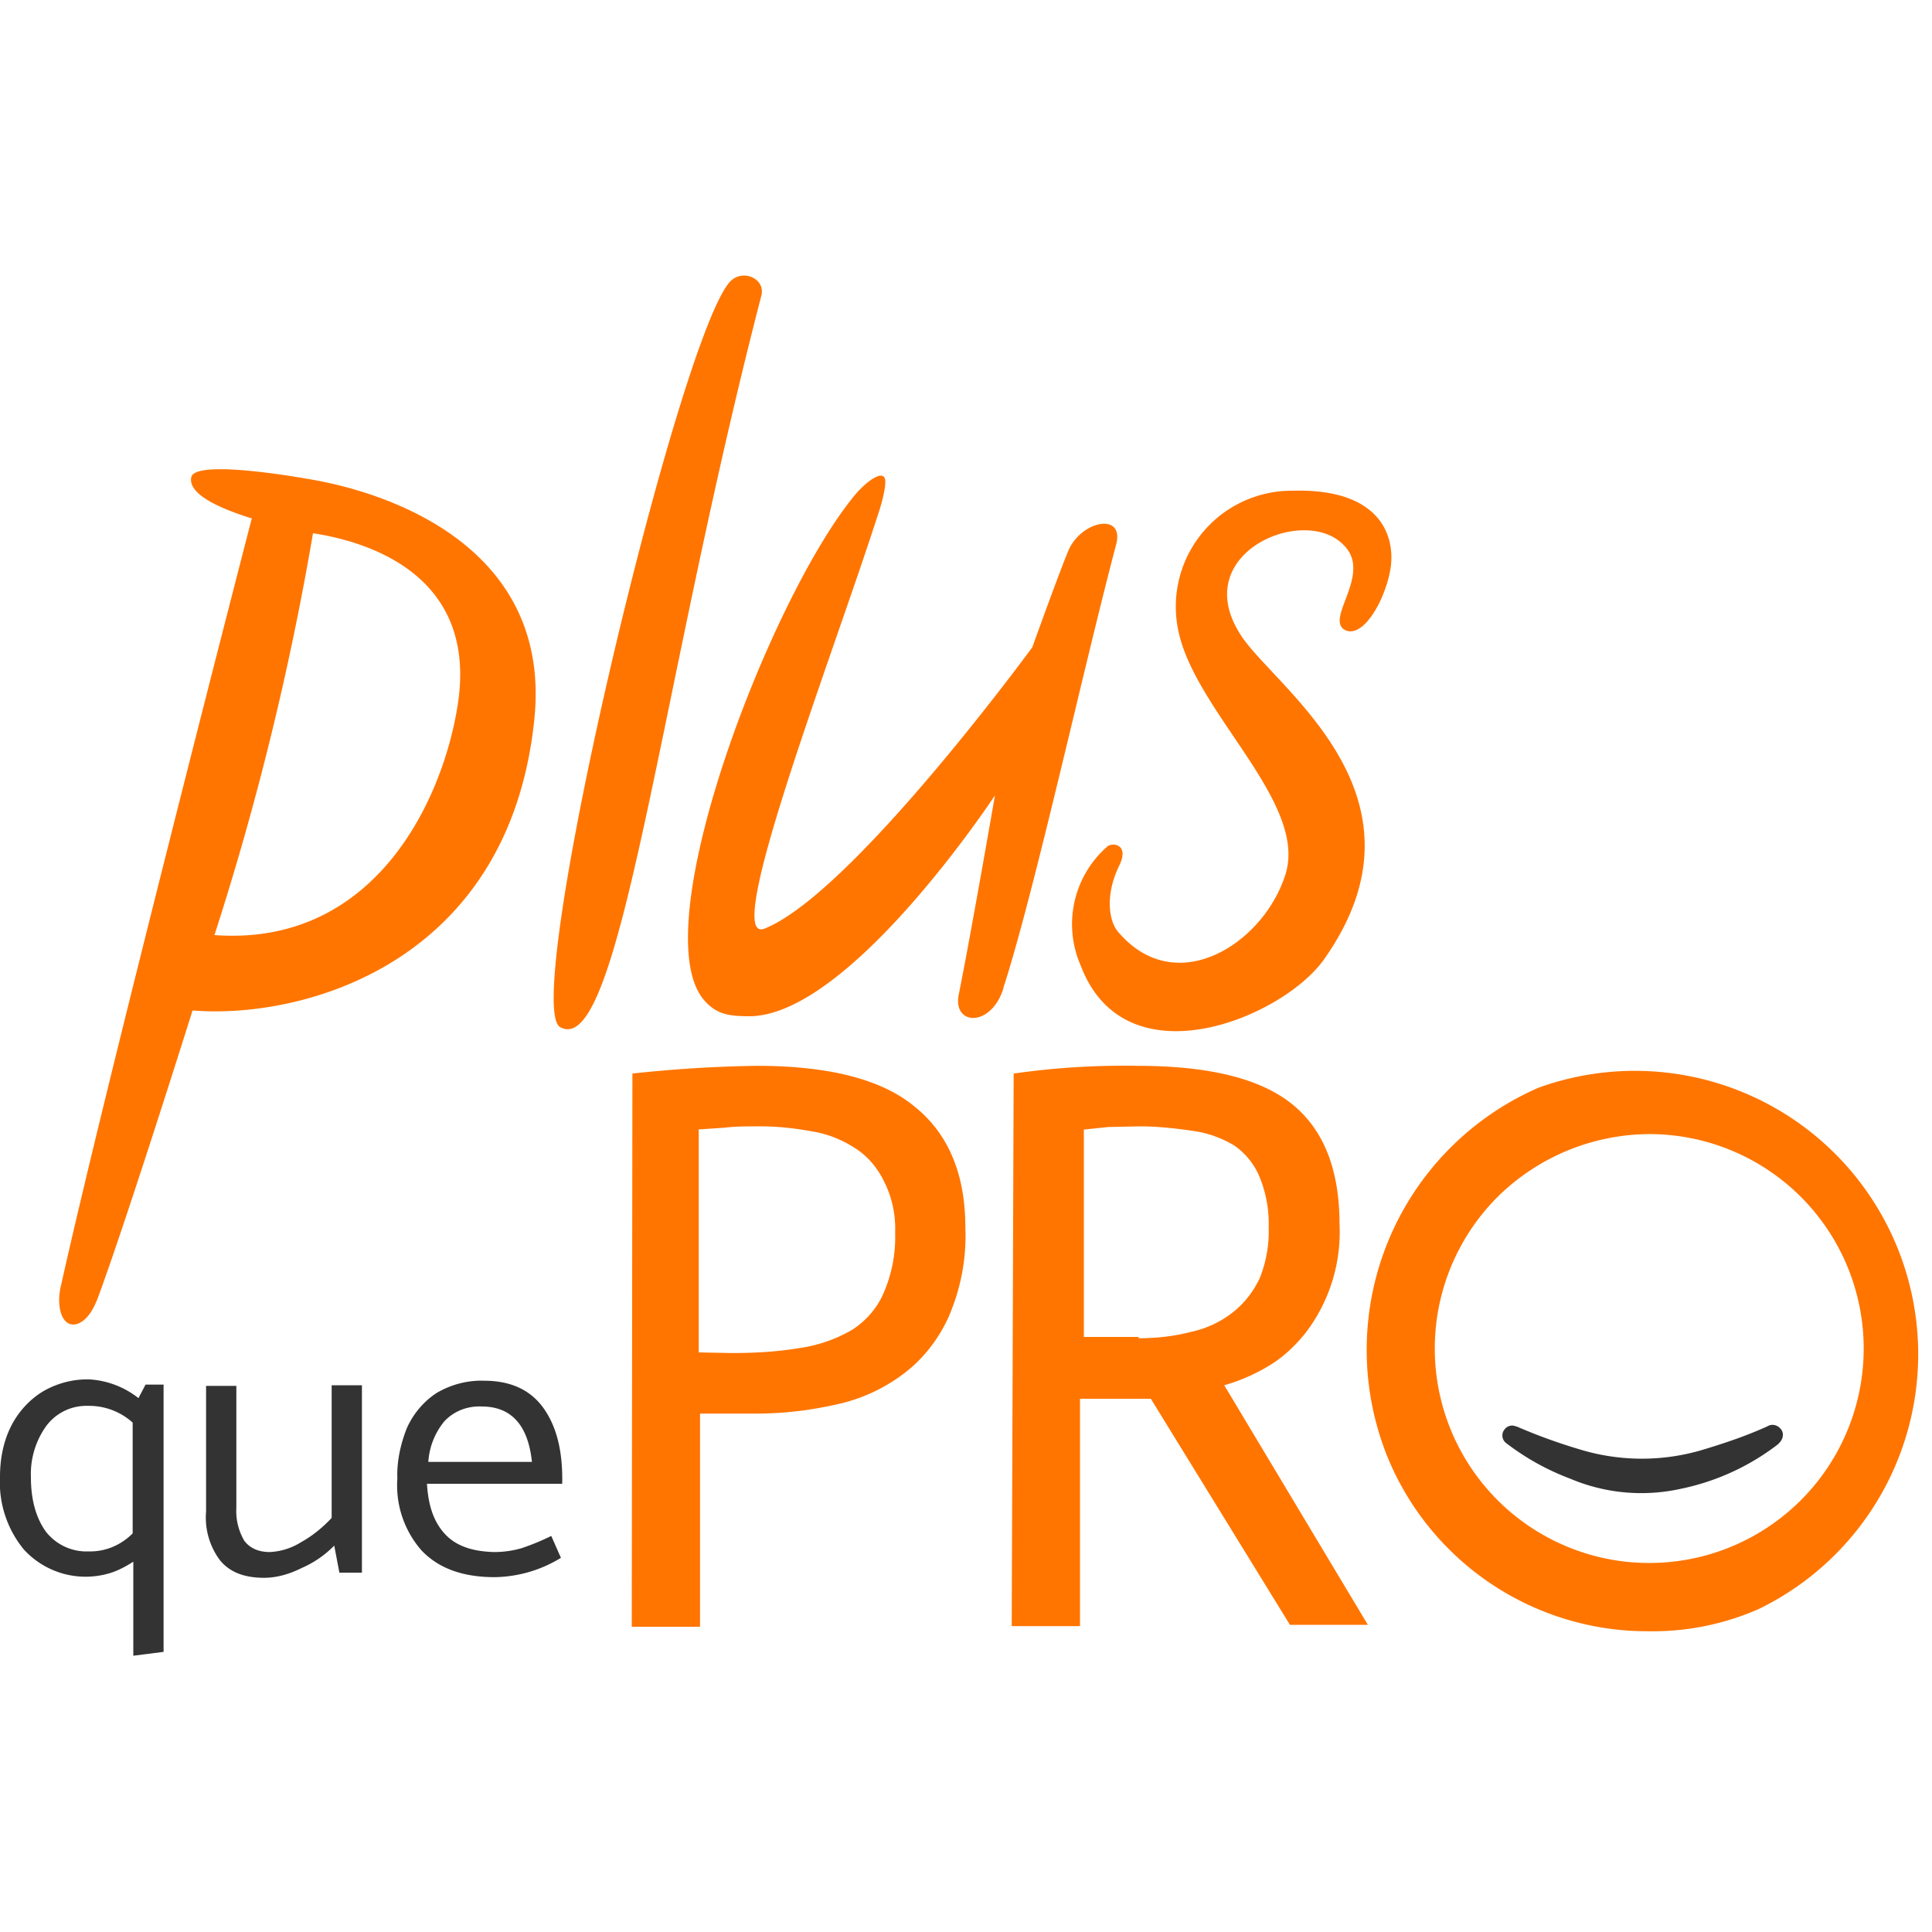 <!-- Generated by Synchron.io | https://synchron.io  -->
<svg xmlns="http://www.w3.org/2000/svg" xml:space="preserve" viewBox="0 0 300 300">
  <path d="M113.3 43.8c2-2.2 5.7-.5 4.9 2.2-15.9 61.3-21.9 118.6-31.2 113.5-6.3-3.3 18.2-106.5 26.3-115.7zM47.4 74.3s-17.1-3.1-17.7-.2c-.4 1.9 2 4.1 9.4 6.4-2.5 9.6-23 89.3-29.6 119-.9 3.5.2 7 2.7 6 1.8-.8 2.7-3.1 3.3-4.8 4.7-12.9 14.4-43.8 14.4-43.8 16.8 1.4 49.3-7 53.1-45.5 2.5-26-21.7-34.9-35.6-37.1zM71 109.9c-2.4 14.6-12.9 37.1-37.7 35.3a447.3 447.3 0 0 0 15.3-62.4c8.5 1.3 25.9 6.5 22.4 27.1zm96.8 40c6.9 18.3 31.2 8.2 37.7-.8 18.3-25.7-7.9-42.5-12.9-50.6-8.1-12.6 9.9-20.2 16-13.9 4.7 4.5-3.2 11.7.4 13.3 2.8 1.1 6.1-4.8 6.9-9.5.8-4.7-1.1-12.6-15.2-12.2a18 18 0 0 0-17.6 22.3c3 12.6 20.3 26.5 16.4 37.6-3.5 10.5-16.8 19-25.7 8.8-1.6-1.6-2.3-5.8 0-10.5 1.6-3.3-1-3.6-1.8-3a16 16 0 0 0-4.2 18.5zm-12 3.5c4.8-14.8 12.3-49.1 17.5-68.8 1.4-5.1-5.4-3.8-7.4.9-1.4 3.3-5.6 15-5.6 15s-28 38.3-41.6 43.7c-6.8 2.6 10.6-42.4 17.6-64.2.7-2 1.4-4.9 1.1-5.7-.5-1.4-3.3.8-5 3-13.1 16.2-32.9 67.9-22.8 78.3 1.9 2 3.8 2.2 7 2.2 15.6-.4 37.9-34.3 37.9-34.3s-3.8 21.9-5.6 30.8c-1.1 5 5 5.3 6.9-.8v-.1zm-57.6 13.3c6.4-.7 12.8-1.1 19.3-1.2 11.2 0 19.5 2.1 24.6 6.4 5.2 4.2 7.8 10.5 7.8 18.7.2 4.8-.7 9.5-2.6 13.9-1.6 3.5-4 6.6-7.1 8.9a26.5 26.5 0 0 1-10.4 4.7c-4 .9-8.1 1.4-12.3 1.4h-8.8v33.1H98.1l.1-85.9zm15.4 43.4c3.6 0 7.2-.2 10.7-.8 2.8-.4 5.6-1.4 8-2.8 2.2-1.4 3.9-3.4 4.9-5.7 1.3-3 1.9-6.2 1.8-9.4.1-2.8-.5-5.6-1.8-8.1-1-2-2.5-3.8-4.4-5-2-1.3-4.2-2.2-6.6-2.6-2.7-.5-5.4-.8-8.1-.8-2.1 0-3.9 0-5.5.2l-4.4.3h.3V210l5.1.1zm43.8-43.4a121 121 0 0 1 19.2-1.2c11.2 0 19.2 2 24.1 6 4.9 4 7.3 10.2 7.3 18.6a25.7 25.7 0 0 1-5.3 16.9c-1.6 2-3.5 3.8-5.7 5.1a28.3 28.3 0 0 1-6.9 3l22.3 37.2h-12.1l-21.6-35.1h-11v35.3h-10.6l.3-85.8zm19.4 41.1c2.8 0 5.5-.3 8.2-1 2.3-.5 4.5-1.5 6.4-3 1.8-1.4 3.2-3.2 4.2-5.3 1-2.5 1.5-5.2 1.4-7.9a19 19 0 0 0-1.4-7.8c-.8-2-2.2-3.7-3.9-4.9-2-1.2-4.2-2-6.5-2.3-2.7-.4-5.5-.7-8.2-.7l-4.9.1-3.8.4v32.2h8.5zm79.2 45.5a43.6 43.6 0 0 1-40.4-26.7 44.4 44.4 0 0 1 23.3-57.7 44 44 0 0 1 34.3 80.9 40.8 40.8 0 0 1-17.2 3.5zm0-77.2a33.8 33.8 0 0 0-23.4 9.7 33.3 33.3 0 1 0 23.4-9.7z" fill="#ff7500"/>
  <path d="M25.4 215.1v41.4l-4.7.6v-14.6c-1.1.7-2.2 1.3-3.4 1.7a13 13 0 0 1-13.6-3.6A16.4 16.4 0 0 1 0 229.3c0-2.7.5-5.4 1.7-7.8 1.1-2.2 2.8-4.1 4.9-5.4 2.2-1.3 4.8-2 7.4-1.9a13.6 13.6 0 0 1 7.5 2.9l1.1-2.1h2.8zm-7.9 25.1a9.5 9.5 0 0 0 3.1-2.1v-17.2a10.1 10.1 0 0 0-6.8-2.6c-2.6-.1-5 1-6.6 3.1a12.8 12.8 0 0 0-2.4 8c0 3.5.8 6.3 2.3 8.4a8 8 0 0 0 6.7 3.1 9 9 0 0 0 3.7-.7zm34-25.1h4.7v29.1h-3.5l-.8-4.2a16 16 0 0 1-5.1 3.5c-1.8.9-3.8 1.5-5.8 1.5-3.1 0-5.4-.9-6.9-2.8a11.1 11.1 0 0 1-2.1-7.5v-19.5h4.7v18.9c-.1 1.8.3 3.5 1.2 5.1.8 1.1 2.1 1.8 4 1.8a10 10 0 0 0 4.8-1.5c1.8-1 3.4-2.3 4.8-3.8v-20.6zm35.8 15.3h-21c.2 3.3 1 5.8 2.7 7.7s4.2 2.8 7.7 2.9c1.5 0 2.9-.2 4.3-.6a37 37 0 0 0 4.6-1.9l1.5 3.4a20.2 20.2 0 0 1-10.3 3c-5 0-8.7-1.4-11.3-4.1a15.3 15.3 0 0 1-3.8-11.2c-.1-2.7.5-5.4 1.5-7.9 1-2.2 2.6-4.1 4.6-5.4 2.2-1.3 4.8-2 7.4-1.9 4.2 0 7.3 1.5 9.3 4.4s2.9 6.7 2.8 11.6zM66.4 227h16.2c-.6-5.7-3.2-8.6-7.8-8.6-2.2-.1-4.3.7-5.8 2.3a11 11 0 0 0-2.5 6.5l-.1-.2zm209.9-2.9a36.9 36.9 0 0 1-15.4 7.1 28.3 28.3 0 0 1-17.1-1.6 38.5 38.5 0 0 1-9.9-5.5c-.7-.5-.8-1.5-.3-2.1.4-.6 1.2-.8 1.8-.5h.1a85 85 0 0 0 9.6 3.5 33 33 0 0 0 19.7 0c3.3-1 6.5-2.1 9.6-3.5.8-.5 1.7-.2 2.2.5s.2 1.7-.5 2.2l.2-.1z" fill="#333"/>
</svg>